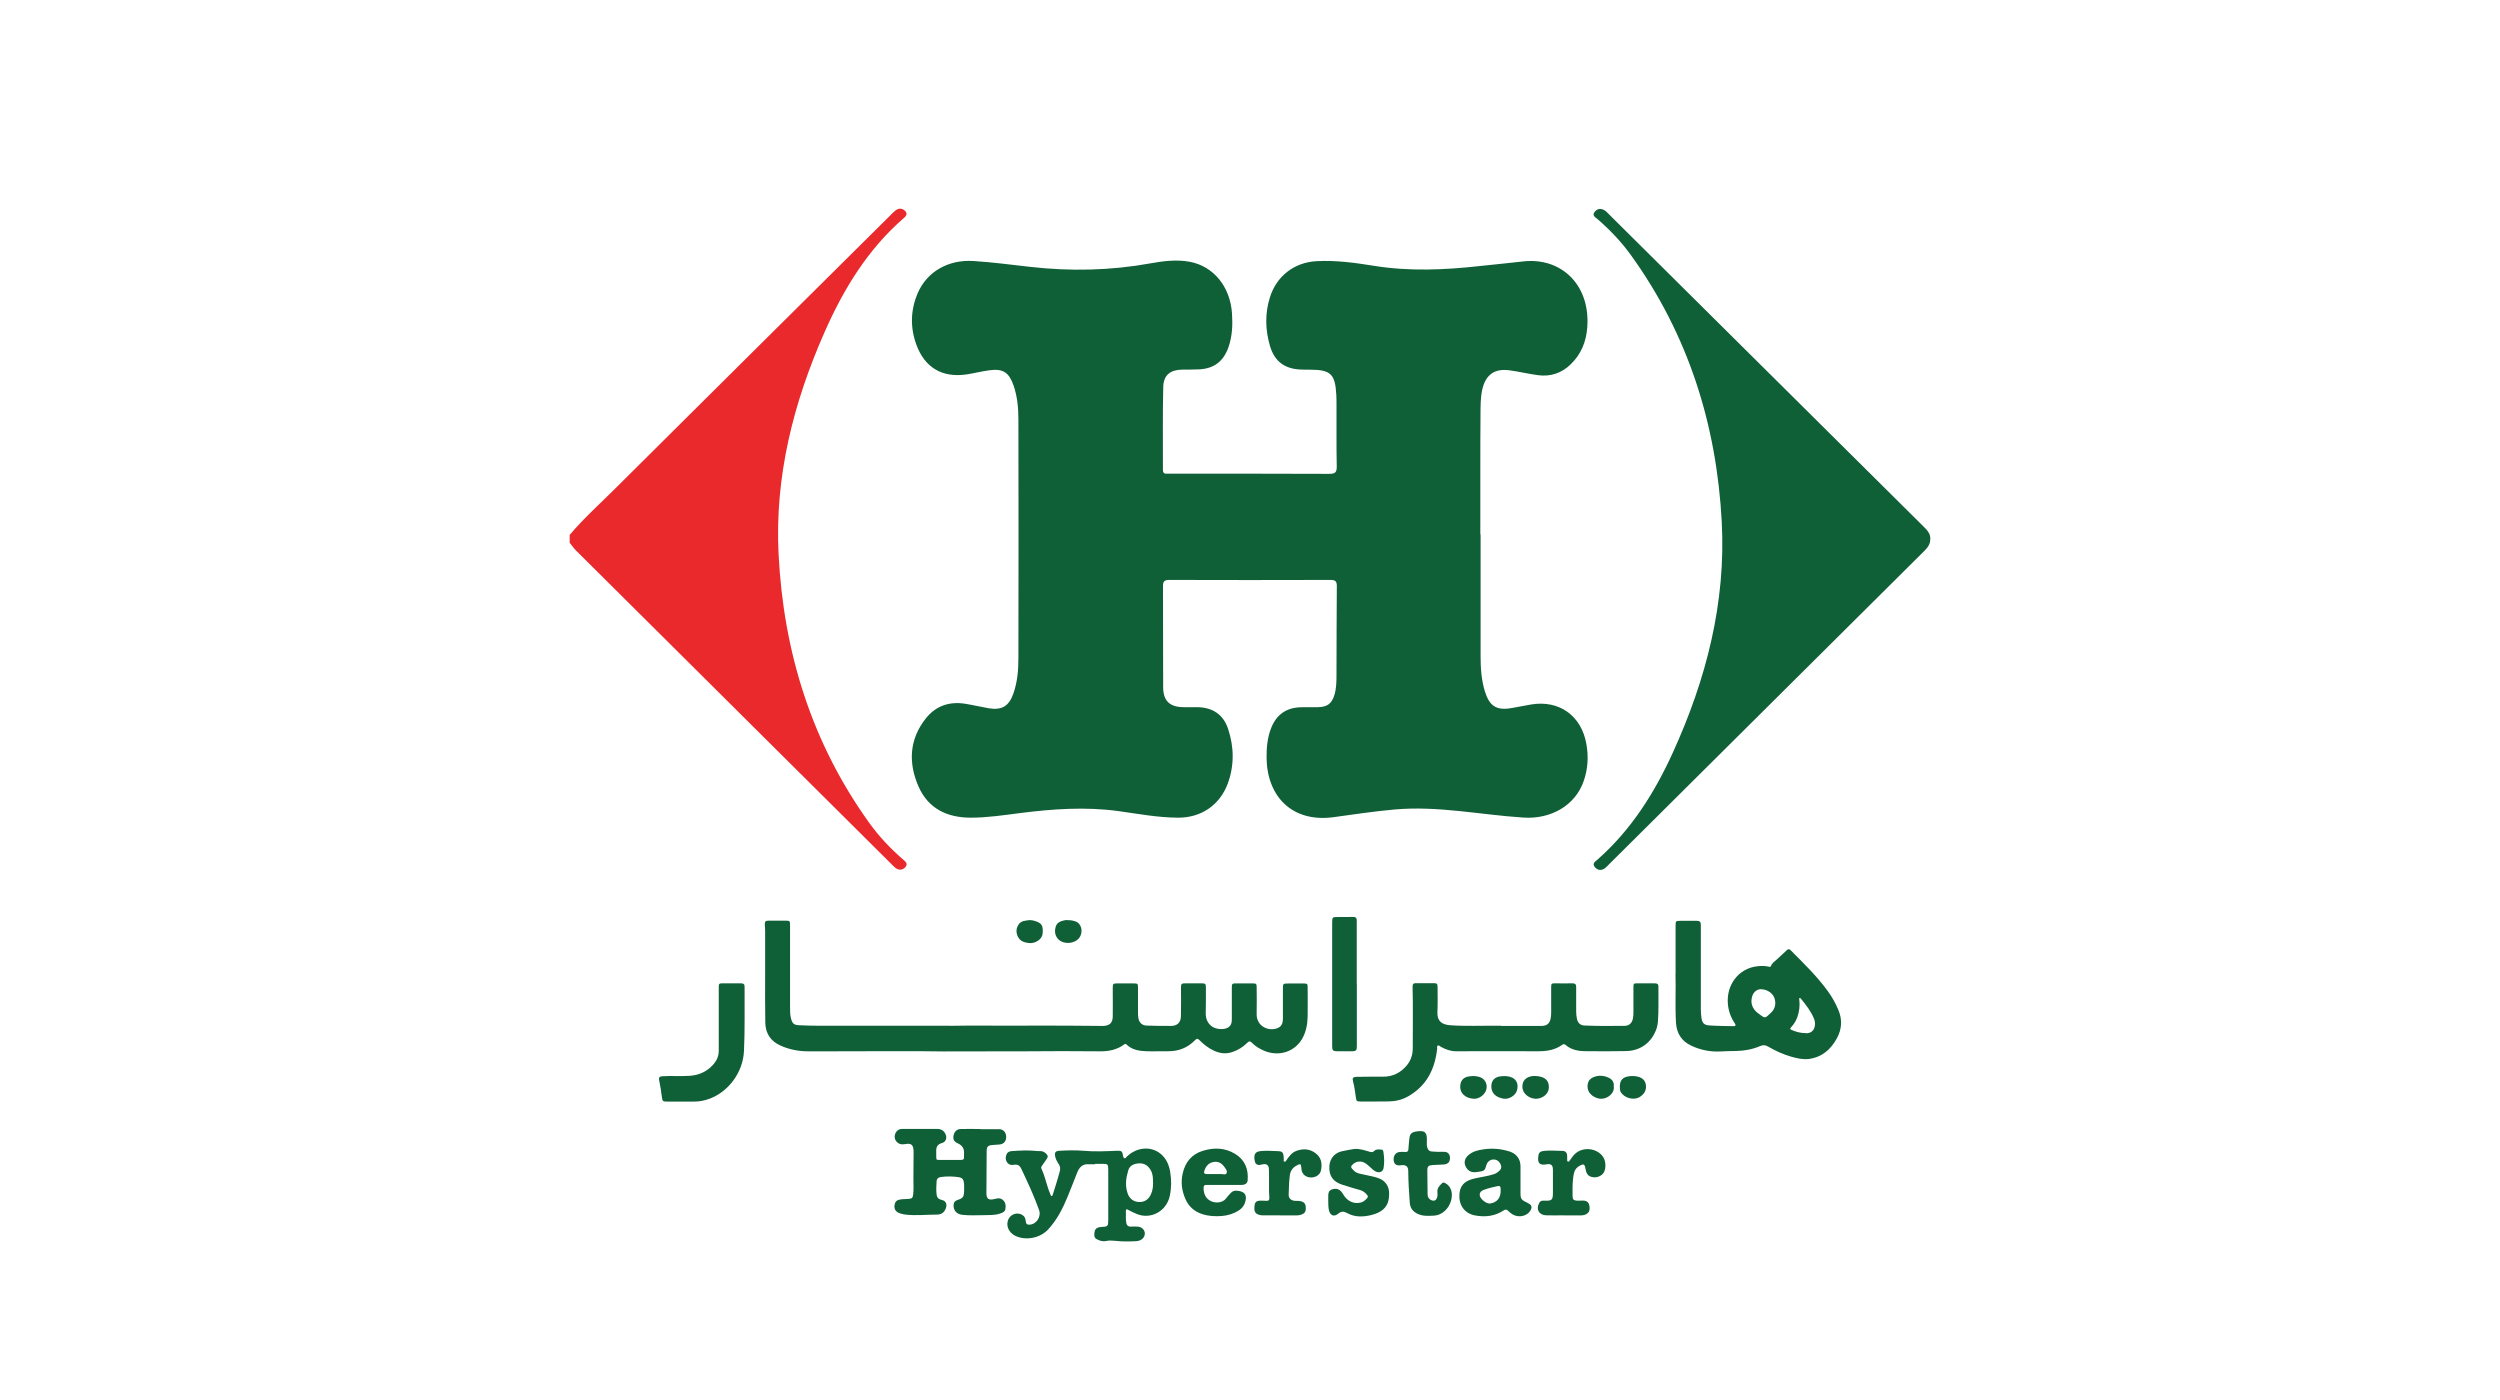 <?xml version="1.0" encoding="UTF-8"?>
<svg id="Layer_1" data-name="Layer 1" xmlns="http://www.w3.org/2000/svg" viewBox="0 0 300 168">
  <defs>
    <style>
      .cls-1 {
        fill: #e9292c;
      }

      .cls-2 {
        fill: #0f5f37;
      }
    </style>
  </defs>
  <g>
    <g>
      <path class="cls-2" d="m131.43,139.71c-.28,0-.56.01-.83,0-.72-.04-1.09.39-1.33.98-.39.96-.75,1.94-1.15,2.9-.59,1.43-1.28,2.8-2.35,3.95-.98,1.05-2.69,1.36-3.93.76-.86-.41-1.21-1.36-.77-2.1.38-.65,1.31-.77,1.8-.25.19.21.2.46.24.71.04.22.14.29.36.3.86.02,1.51-.93,1.22-1.75-.58-1.64-1.31-3.21-2.05-4.78-.31-.66-.45-.73-1.16-.64-.49.06-.9-.49-.77-1.05.09-.39.29-.58.72-.61.96-.07,1.93-.12,2.89-.02.16.02.33.03.5.02.34-.01.59.16.8.4.13.15.14.32.02.49-.19.27-.38.55-.57.82-.08.12-.18.23-.1.39.39.83.58,1.74.88,2.6.07.19.14.37.22.55.02.06.05.14.12.14.1,0,.12-.09.14-.16.12-.38.24-.76.36-1.14.17-.56.34-1.12.49-1.69.08-.3.05-.57-.14-.85-.18-.28-.36-.58-.42-.93-.09-.48.05-.63.53-.66.94-.05,1.88-.08,2.82,0,1.36.12,2.73.06,4.09,0,.51-.02.62.06.7.57.02.14.04.29.18.33.12.04.18-.1.26-.18,1.19-1.16,2.9-1.32,4.08-.35.67.55,1,1.32,1.14,2.15.16.96.16,1.92-.04,2.87-.4,1.91-2.3,2.85-3.9,2.22-.37-.15-.73-.31-1.08-.51-.19-.12-.31-.11-.3.16.03.47-.04.95.06,1.42.06.28.21.43.5.42.29,0,.58-.02.86,0,.73.05,1.1.77.69,1.33-.2.28-.54.4-.87.42-.83.04-1.66.06-2.49-.04-.37-.04-.75-.06-1.13.02-.42.09-.8-.05-1.15-.24-.3-.17-.27-.52-.23-.81.03-.26.15-.48.44-.57.27-.09.55-.06.82-.1.25-.04.35-.15.37-.38.01-.13.02-.26.02-.4,0-2,0-4.01,0-6.01,0-.73-.04-.76-.78-.75-.27,0-.53,0-.8,0,0,0,0,.02,0,.03Zm6.93,2.2c0-.51,0-1.02-.27-1.48-.33-.59-.82-.89-1.5-.82-.56.05-1.04.27-1.2.84-.27.9-.4,1.81-.08,2.74.21.63.68,1.01,1.34,1.05.67.04,1.17-.29,1.45-.9.21-.45.28-.93.27-1.42Z"/>
      <path class="cls-2" d="m117.64,135.5c.74,0,1.49,0,2.23,0,.52,0,.85.36.87.89.02.55-.28.9-.8.95-.29.03-.58.03-.86.06-.53.05-.68.21-.68.74-.01,1.68-.02,3.37-.03,5.05,0,.66.26.85.9.71.33-.07.66-.2.99.03.42.29.46.73.39,1.16-.06.34-.39.46-.69.55-.65.21-1.32.16-1.98.18-.83.01-1.66.05-2.49-.04-.68-.07-1.08-.51-1.06-1.16,0-.33.17-.53.49-.63.61-.19.75-.36.77-.99.01-.39.03-.77-.03-1.16-.05-.33-.24-.52-.56-.57-.73-.11-1.45-.13-2.19-.03-.33.05-.51.21-.52.56-.03.51-.06,1.02,0,1.52.04.39.24.59.62.67.44.1.64.43.53.86-.14.57-.52.9-1.08.9-1.24,0-2.48.14-3.73.01-.25-.02-.48-.08-.71-.15-.59-.17-.82-.63-.62-1.22.07-.21.22-.34.44-.41.39-.11.79-.07,1.19-.11.41-.04.5-.12.55-.52.08-.65.02-1.3.03-1.96.01-1.04.01-2.08.02-3.12,0-.17,0-.33-.04-.49-.07-.4-.3-.56-.71-.52-.2.02-.4.06-.59.06-.49.01-.92-.41-.93-.89,0-.53.37-.96.88-.96,1.42,0,2.84,0,4.26,0,.52,0,.9.32,1.03.82.09.36-.08.76-.48.87-.61.16-.74.55-.7,1.1.01.17,0,.33,0,.5,0,.42.02.44.42.43.84,0,1.69-.01,2.53,0,.29,0,.42-.09.38-.39-.01-.09,0-.18,0-.27.07-.64-.16-1.08-.77-1.34-.45-.2-.57-.51-.48-.95.1-.46.4-.75.87-.76.78-.02,1.55,0,2.33,0h0Z"/>
      <path class="cls-2" d="m182.46,141.62c0,.58,0,1.15,0,1.73,0,.39.14.65.5.82.21.1.42.2.61.33.23.17.26.35.16.6-.33.8-1.42,1.11-2.23.62-.18-.11-.35-.24-.49-.39-.18-.19-.33-.24-.57-.08-1.06.7-2.23.83-3.44.6-1.37-.26-2-1.38-1.86-2.68.13-1.14.88-1.53,1.8-1.75.77-.18,1.57-.27,2.33-.52.16-.05.3-.13.44-.23.4-.29.51-.53.4-.85-.16-.46-.51-.71-.95-.68-.37.02-.7.31-.8.69-.15.6-.28.71-.9.78-.13.01-.26.04-.4.05-.58.05-.97-.2-1.22-.77-.18-.43-.05-.9.34-1.25.55-.49,1.22-.64,1.92-.73,1.03-.14,2.03-.05,3.02.26.84.26,1.33.89,1.34,1.76,0,.56,0,1.13,0,1.69Zm-2.38,1.2s-.01-.12-.01-.22c0-.23-.11-.32-.34-.27-.58.13-1.17.25-1.72.47-.25.1-.44.27-.45.56-.02.46.8,1.14,1.27,1.06.83-.14,1.27-.68,1.25-1.59Z"/>
      <path class="cls-2" d="m146.86,142.19c-.69,0-1.38.01-2.06,0-.3,0-.38.1-.37.38.01.68.23,1.24.87,1.56.51.26,1.41.27,1.86-.36.15-.21.34-.41.52-.6.17-.17.37-.3.62-.29,1.09.03,1.43.54,1.07,1.52-.14.38-.41.66-.74.87-.62.38-1.3.6-2.03.65-.79.06-1.57.02-2.33-.23-.93-.3-1.6-.88-2-1.77-.46-1.02-.6-2.08-.33-3.17.31-1.31,1.07-2.24,2.39-2.65,1.35-.42,2.68-.38,3.91.38,1.16.72,1.59,1.82,1.48,3.16-.03.36-.3.55-.74.55-.7,0-1.4,0-2.1,0Zm-1-1.3h0c.22,0,.44.01.66,0,.23-.02.56.14.67-.11.12-.26-.1-.52-.26-.74-.31-.43-.7-.7-1.27-.61-.62.1-.96.51-1.14,1.07-.09.27.01.39.31.39.34,0,.69,0,1.03,0Z"/>
      <path class="cls-2" d="m159.39,144.09c0-.2,0-.4,0-.6,0-.32.07-.61.39-.74.34-.13.69-.15,1.01.09.18.14.3.32.41.51.48.81,1.29,1.17,2.11.95.32-.08.54-.3.75-.53.12-.13.1-.25-.01-.38-.22-.26-.46-.47-.8-.57-.72-.21-1.45-.41-2.16-.65-.73-.24-1.32-.64-1.51-1.45-.25-1.1.19-2.34,1.56-2.59.46-.09.91-.2,1.37-.25.66-.06,1.27.17,1.88.34.2.06.36.05.51-.1.26-.26.6-.18.92-.16.15,0,.17.17.19.28.1.64.13,1.28.02,1.92-.07.4-.4.59-.79.48-.18-.05-.34-.15-.49-.28-.26-.24-.52-.48-.8-.7-.55-.43-1.29-.35-1.73.18-.1.12-.11.23-.01.36.23.29.49.53.87.62.5.13,1.02.21,1.52.33.5.12,1.02.23,1.43.57.68.57.73,1.32.62,2.12-.17,1.2-1.05,1.7-2.08,1.96-.96.24-1.95.28-2.85-.2-.43-.23-.71-.31-1.15.05-.52.44-1.01.17-1.12-.52-.06-.35-.06-.71-.06-1.06Z"/>
      <path class="cls-2" d="m153.55,145.84c-.62,0-1.24,0-1.86,0-.09,0-.18,0-.27,0-.85-.1-.98-.47-.86-1.27.05-.32.28-.49.62-.49.27,0,.53,0,.8.02.24.01.35-.09.34-.33-.08-1.16,0-2.32-.05-3.48-.02-.47-.28-.67-.75-.57-.11.02-.22.05-.33.07-.33.04-.55-.12-.61-.45-.02-.09-.04-.17-.05-.26-.06-.66.17-.9.83-.96.68-.06,1.35,0,2.02.02.48.01.62.17.66.65,0,.08,0,.16.01.23.02.13-.07.32.06.37.17.06.25-.15.33-.26.3-.43.62-.84,1.14-1.03.83-.3,1.62-.24,2.32.31.69.53.78,1.29.61,2.07-.11.53-.73.88-1.33.81-.61-.08-.98-.47-1.01-1.07-.03-.58-.12-.63-.63-.33-.44.26-.69.63-.76,1.14-.1.79-.12,1.59-.14,2.38,0,.4.33.68.78.69.31,0,.61-.01.91.13.29.14.35.38.36.65.02.29,0,.58-.29.76-.28.17-.58.21-.89.21-.65,0-1.31,0-1.96,0h0Z"/>
      <path class="cls-2" d="m187.67,145.84c-.7,0-1.4.02-2.1,0-.88-.02-1.28-.7-.88-1.46.11-.21.27-.32.51-.3.04,0,.09,0,.13,0,.92.03,1.02-.07,1.02-1,0-.91,0-1.82,0-2.72,0-.55-.23-.74-.78-.64-.78.15-1.12-.11-.96-1.06.07-.4.26-.51.74-.56.72-.07,1.44,0,2.16.01.35,0,.54.23.55.58,0,.15,0,.31,0,.46,0,.09-.02.22.11.25.1.02.15-.08.2-.14.13-.17.24-.34.37-.51,1.01-1.32,3.03-1,3.69.18.33.58.29,1.56-.12,1.96-.38.36-.86.47-1.36.33-.47-.13-.62-.53-.69-.96-.1-.6-.23-.64-.78-.32-.54.32-.63.84-.7,1.39-.09.75-.09,1.5-.07,2.25,0,.34.13.47.49.5.22.01.44,0,.67-.01.52-.01.78.17.86.63.1.57-.08.92-.57,1.08-.15.05-.3.07-.46.07-.68,0-1.35,0-2.03,0h0Z"/>
      <path class="cls-2" d="m172.65,138.22c.26,0,.43.01.59,0,.52-.04.77.34.76.75-.01.48-.26.74-.77.77-.45.03-.91.04-1.36.07-.45.03-.59.17-.59.62,0,.95.02,1.9.03,2.86,0,.35.15.62.5.75.3.11.52,0,.63-.3.08-.22.07-.44.05-.66-.06-.51.26-.82.59-1.12.13-.12.25-.03.37.03.47.25.7.69.76,1.18.13,1.26-.82,2.66-2.19,2.71-.64.03-1.26.07-1.86-.2-.59-.26-.94-.68-.99-1.37-.09-1.26-.17-2.52-.18-3.78,0-.54-.25-.75-.8-.71-.04,0-.09.01-.13.02-.5.05-.77-.14-.82-.59-.06-.55.24-.97.72-1.01.22-.02.44-.02.67,0,.24,0,.37-.07.38-.33.02-.42.07-.84.11-1.26.06-.6.28-.79.88-.88,1.11-.17,1.26.24,1.22,1.19-.01.29-.03.57.09.85.09.23.25.35.5.37.32.02.64.04.87.05Z"/>
    </g>
    <g>
      <path class="cls-2" d="m113.89,123.1c2.84-.06,5.37,0,7.9-.02,2.16-.02,4.33,0,6.49,0,1.24,0,2.49.02,3.73.03.14,0,.29,0,.43,0,.72-.04,1.08-.38,1.09-1.11.02-1.15,0-2.3,0-3.45,0-.5.04-.54.55-.54.65,0,1.31,0,1.96,0,.49,0,.52.03.52.53,0,.96,0,1.93,0,2.89,0,.25,0,.51.05.76.09.52.45.86.97.88.99.03,1.97.05,2.96.04.72,0,1.15-.41,1.17-1.13.03-1.13.02-2.26.01-3.39,0-.54.03-.59.57-.59.61,0,1.22,0,1.83,0,.56,0,.59.04.59.61,0,1,0,1.99-.02,2.99,0,.64.2,1.16.72,1.56.48.36,1.41.45,1.93.16.39-.22.48-.58.48-.99,0-1.22,0-2.44,0-3.65,0-.68-.01-.68.67-.67.62,0,1.24,0,1.86,0,.41,0,.45.06.45.47,0,1.05.03,2.1,0,3.16-.05,1.46,1.31,2.12,2.39,1.78.51-.16.76-.5.76-1.17,0-1.17,0-2.35,0-3.52,0-.71,0-.71.7-.71.61,0,1.22,0,1.83,0,.39,0,.44.06.44.44,0,1.16.02,2.33,0,3.49-.02.89-.16,1.76-.58,2.56-.9,1.72-2.84,2.3-4.55,1.62-.59-.24-1.14-.56-1.58-1.02-.21-.21-.34-.16-.52.01-.52.53-1.14.91-1.85,1.14-.74.24-1.44.15-2.13-.16-.68-.31-1.25-.75-1.77-1.28-.19-.19-.31-.24-.53,0-.89.91-1.98,1.35-3.26,1.33-.87-.01-1.73.03-2.6,0-.87-.03-1.73-.17-2.39-.83-.1-.1-.17-.04-.26.02-.86.63-1.83.83-2.88.82-3.04-.03-6.08-.03-9.12,0-2.44.02-4.88-.01-7.32.01-1.59.02-3.17,0-4.76-.02-2.24,0-4.48,0-6.72,0-2.39,0-4.77.02-7.16.01-1.13,0-2.22-.22-3.26-.68-1.2-.53-1.82-1.47-1.84-2.76-.04-1.86-.02-3.72-.02-5.58,0-1.81,0-3.61,0-5.42,0-.24-.02-.49-.04-.73-.02-.39.08-.51.46-.51.69,0,1.38,0,2.06,0,.46,0,.51.05.51.52,0,.75,0,1.51,0,2.26,0,2.56,0,5.12,0,7.67,0,.44,0,.89.12,1.32.16.58.35.75.95.78.76.04,1.53.06,2.3.06,3.27,0,6.55,0,9.82,0,2.06,0,4.13,0,5.88,0Z"/>
      <path class="cls-2" d="m201.07,116.83c0-2.11,0-3.94,0-5.76,0-.55.03-.57.58-.57.67,0,1.33,0,2,0,.32,0,.44.15.45.44,0,.1,0,.2,0,.3,0,3.3,0,6.6,0,9.9,0,.32.03.64.07.96.09.65.29.9.94.95.97.07,1.95.07,2.93.09.25,0,.28-.12.15-.32-.48-.7-.76-1.46-.84-2.31-.22-2.23,1.21-4.31,3.55-4.56.47-.05.93-.06,1.39.06.1.02.18.03.22-.08.14-.38.48-.57.75-.83.38-.36.76-.71,1.14-1.06.15-.14.28-.21.46-.03,1.58,1.59,3.19,3.14,4.51,4.97.5.69.91,1.43,1.24,2.23.49,1.17.41,2.29-.18,3.38-.72,1.33-1.77,2.26-3.33,2.48-.74.1-1.46-.07-2.16-.27-.97-.28-1.89-.7-2.76-1.21-.32-.18-.59-.22-.94-.07-.93.4-1.9.58-2.91.6-.59.01-1.17.01-1.76.05-1.26.08-2.47-.15-3.62-.69-1.16-.54-1.75-1.48-1.83-2.75-.12-2.05,0-4.1-.06-5.86Zm10.26,1.87c-.46,0-.87.3-1.04.78-.28.8-.06,1.57.7,2.13.87.64.76.64,1.53-.08.52-.49.63-1.12.41-1.77-.21-.61-.92-1.05-1.6-1.05Zm5.38,5.29c1.01.04,1.29-.99.97-1.75-.36-.88-.94-1.62-1.53-2.35-.05-.06-.11-.17-.21-.12-.08.04-.03.14-.02.21.08.7,0,1.38-.23,2.05-.16.45-.4.86-.73,1.21-.1.11-.24.24.02.35.5.21,1.01.38,1.73.39Z"/>
      <path class="cls-2" d="m180.14,123.11c1.05,0,2.73,0,4.4,0,.17,0,.33,0,.5,0,.62-.03.93-.31,1.04-.91.04-.23.06-.46.06-.69,0-1.02,0-2.04,0-3.06,0-.42.05-.45.46-.45.7,0,1.4.02,2.1,0,.32,0,.44.12.44.42,0,1.01,0,2.01,0,3.02,0,.3.04.6.11.89.11.44.41.71.86.73,1.61.07,3.22.06,4.83.04.56,0,.9-.33,1.01-.88.05-.25.06-.5.06-.76,0-1.01,0-2.02,0-3.02,0-.4.04-.44.43-.44.71,0,1.42.01,2.13,0,.28,0,.44.07.44.39-.02,1.4.05,2.81-.06,4.21-.02.26-.07.52-.15.78-.55,1.68-1.91,2.72-3.68,2.75-1.61.03-3.22.03-4.83.01-.87,0-1.73-.14-2.42-.75-.14-.12-.26-.12-.41-.01-.86.62-1.83.77-2.87.77-3.3-.02-6.59,0-9.89,0-.66,0-1.23-.23-1.79-.53-.12-.07-.23-.22-.38-.15-.13.07-.06.24-.07.37-.27,2.46-1.27,4.47-3.5,5.73-.71.4-1.49.59-2.29.6-1.13.02-2.26.01-3.4.01-.49,0-.5-.05-.57-.52-.09-.62-.16-1.25-.33-1.86-.12-.43-.02-.57.43-.58,1.05-.01,2.11-.03,3.16-.02,1.16.01,2.08-.45,2.82-1.31.51-.6.75-1.3.75-2.08,0-2.48.04-4.96-.02-7.44,0-.29.1-.39.38-.39.72.01,1.44,0,2.16,0,.38,0,.46.08.46.48,0,1,.03,1.99-.02,2.99-.04,1.01.44,1.5,1.54,1.58,1.82.13,3.64.04,6.08.06Z"/>
      <path class="cls-2" d="m86.25,122.3c0-1.28,0-2.57,0-3.85,0-.41.05-.45.46-.45.73,0,1.46.01,2.2,0,.31,0,.45.1.44.42-.02,2.56.05,5.12-.07,7.67-.12,2.65-1.9,4.91-4.09,5.74-.6.23-1.23.36-1.88.36-1.09,0-2.17,0-3.26,0-.5,0-.55-.04-.62-.52-.09-.7-.19-1.4-.34-2.09-.06-.28.07-.41.38-.43,1.09-.07,2.17.02,3.26-.05,1.18-.07,2.18-.54,2.95-1.46.37-.45.57-.96.57-1.55,0-1.26,0-2.52,0-3.78Z"/>
      <path class="cls-2" d="m162.82,118.1c0,2.5,0,5,0,7.51,0,.42-.11.54-.52.54-.62,0-1.24,0-1.86,0-.48,0-.58-.12-.58-.59,0-4.92,0-9.83,0-14.75,0-.77,0-.77.76-.77.59,0,1.18.01,1.76-.01.31-.01.42.13.43.4,0,.11,0,.22,0,.33,0,2.45,0,4.89,0,7.34Z"/>
      <path class="cls-2" d="m123.47,110.41c.2.02.34.01.47.04,1.1.27,1.26.6,1.17,1.61-.06.64-.86,1.18-1.6,1.11-.52-.06-1.02-.18-1.31-.67-.28-.49-.31-1.01,0-1.51.31-.52.84-.5,1.27-.57Z"/>
      <path class="cls-2" d="m128.11,110.42c.33-.02.64.05.95.15.75.25.97,1.34.42,2.01-.57.69-1.82.78-2.46.15-.43-.43-.5-.97-.33-1.54.16-.52.61-.66,1.08-.76.11-.02.22-.02.33-.02Z"/>
      <path class="cls-2" d="m175.23,130.39c0-.72.39-1.15,1.11-1.23.39-.05.77-.05,1.15.06.64.18,1.01.77.89,1.43-.12.68-.89,1.27-1.58,1.2-.98-.09-1.57-.64-1.58-1.46Z"/>
      <path class="cls-2" d="m185.87,130.42c0,.72-.54,1.3-1.37,1.42-.81.12-2.09-.59-1.76-1.85.14-.54.71-.89,1.44-.87.25,0,.51.04.75.1.61.17.93.58.93,1.2Z"/>
      <path class="cls-2" d="m178.96,130.37c0-.68.37-1.1,1.04-1.2.4-.06.79-.06,1.18.04.85.23,1.07.93.85,1.66-.19.62-.98,1.08-1.61.97-.94-.16-1.46-.68-1.46-1.47Z"/>
      <path class="cls-2" d="m193.65,130.39c.15.83-.97,1.76-2.03,1.37-.81-.3-1.21-.89-1.1-1.64.06-.38.26-.66.61-.82.63-.29,1.27-.27,1.9.02.46.21.68.58.62,1.07Z"/>
      <path class="cls-2" d="m194.38,130.38c0-.74.35-1.12,1.06-1.22.41-.06.82-.05,1.21.07.46.14.77.44.85.92.11.66-.19,1.14-.72,1.48-.73.46-1.87.14-2.3-.6-.12-.21-.07-.45-.1-.64Z"/>
    </g>
  </g>
  <g>
    <path class="cls-1" d="m68.37,64.18c1.67-1.98,3.6-3.7,5.43-5.53,10.96-10.91,21.94-21.79,32.92-32.69.26-.26.52-.55.82-.76.37-.25.78-.2,1.09.13.29.31.14.57-.14.81-4.34,3.75-7.25,8.52-9.53,13.69-3.75,8.48-6,17.34-5.53,26.66.59,11.75,3.97,22.66,10.92,32.31,1.16,1.61,2.52,3.04,4.02,4.34.29.25.63.51.27.92-.3.34-.7.39-1.09.15-.18-.11-.33-.27-.48-.42-12.65-12.58-25.31-25.16-37.96-37.74-.28-.28-.5-.61-.75-.92,0-.32,0-.64,0-.96Z"/>
    <path class="cls-2" d="m177.67,64.11c0,4.86,0,9.72,0,14.59,0,1.45.09,2.88.52,4.28.56,1.79,1.42,2.31,3.25,1.98.76-.14,1.52-.29,2.28-.42,3.39-.57,6.06,1.35,6.65,4.76.26,1.47.18,2.93-.3,4.35-1.02,3.06-4.03,4.67-7.24,4.46-5.16-.33-10.28-1.44-15.5-.97-2.45.22-4.88.59-7.31.92-5.01.68-7.99-2.55-8.03-7.13-.01-1.23.1-2.46.57-3.62.64-1.58,1.82-2.39,3.52-2.44.69-.02,1.39,0,2.08-.01,1.12-.02,1.67-.43,1.98-1.5.23-.78.24-1.59.24-2.38.02-3.55,0-7.11.04-10.66,0-.56-.18-.73-.73-.73-6.47.02-12.94.02-19.4,0-.57,0-.73.19-.73.74.02,4.03,0,8.07.02,12.1,0,1.69.79,2.42,2.47,2.43.56,0,1.12,0,1.68,0,1.8.04,3.08.9,3.64,2.6.73,2.19.76,4.42-.05,6.6-.97,2.57-3.19,4.07-5.95,4.06-2.41-.01-4.78-.46-7.16-.79-3.95-.54-7.89-.26-11.82.24-1.96.25-3.92.55-5.9.55-2.83,0-5.11-1.09-6.27-3.75-1.23-2.83-1.12-5.64.88-8.16,1.22-1.54,2.87-2.07,4.79-1.75.92.15,1.83.37,2.75.53,1.57.26,2.43-.24,2.96-1.75.49-1.38.61-2.82.61-4.26.02-9.54.02-19.07,0-28.61,0-1.39-.12-2.78-.58-4.11-.55-1.57-1.26-2.05-2.89-1.83-.93.12-1.83.36-2.76.5-2.91.42-5.01-.81-6.02-3.58-.75-2.07-.7-4.16.17-6.18,1.1-2.56,3.65-4.05,6.71-3.85,2.26.15,4.52.44,6.77.7,4.84.55,9.65.45,14.45-.42,1.55-.28,3.13-.48,4.7-.19,2.87.53,4.87,3,5.08,6.2.09,1.36.04,2.72-.42,4.04-.59,1.7-1.73,2.58-3.51,2.67-.67.04-1.34.02-2,.03-1.46.02-2.28.63-2.32,2.08-.08,3.31-.03,6.62-.04,9.94,0,.34.13.5.48.47.13,0,.27,0,.4,0,6.36,0,12.72-.01,19.08.02.69,0,.91-.16.9-.88-.05-2.48-.02-4.97-.03-7.45,0-.37,0-.75-.02-1.12-.14-2.55-.67-3.05-3.2-3.05-.37,0-.75,0-1.12-.02-1.9-.09-3.1-.99-3.64-2.82-.57-1.94-.62-3.9-.01-5.84.79-2.54,2.91-4.19,5.57-4.34,2.34-.13,4.65.19,6.94.56,4.24.68,8.47.49,12.7.02,1.73-.19,3.45-.35,5.18-.55,4.55-.52,8.09,2.8,7.69,7.94-.13,1.71-.75,3.22-2,4.42-1.11,1.07-2.45,1.5-3.97,1.28-1.14-.16-2.26-.43-3.39-.58-1.79-.23-2.84.55-3.24,2.32-.22,1-.2,2.02-.21,3.03-.02,2.4-.02,4.81-.02,7.21,0,2.38,0,4.76,0,7.13h0Z"/>
    <path class="cls-2" d="m231.63,64.65c.03.63-.31,1.06-.72,1.47-6.56,6.51-13.11,13.03-19.67,19.55-6.04,6.01-12.09,12.01-18.13,18.02-.17.17-.33.36-.52.5-.43.3-.87.27-1.21-.14-.36-.44.05-.66.32-.9,4.05-3.57,6.85-8.02,9.06-12.88,3.99-8.77,6.36-17.95,5.85-27.63-.61-11.64-4-22.44-10.88-32-1.16-1.61-2.52-3.04-4.02-4.34-.27-.23-.71-.44-.34-.89.34-.41.78-.43,1.22-.14.2.13.36.32.53.49,12.61,12.51,25.21,25.03,37.82,37.54.39.39.71.8.7,1.37Z"/>
  </g>
</svg>